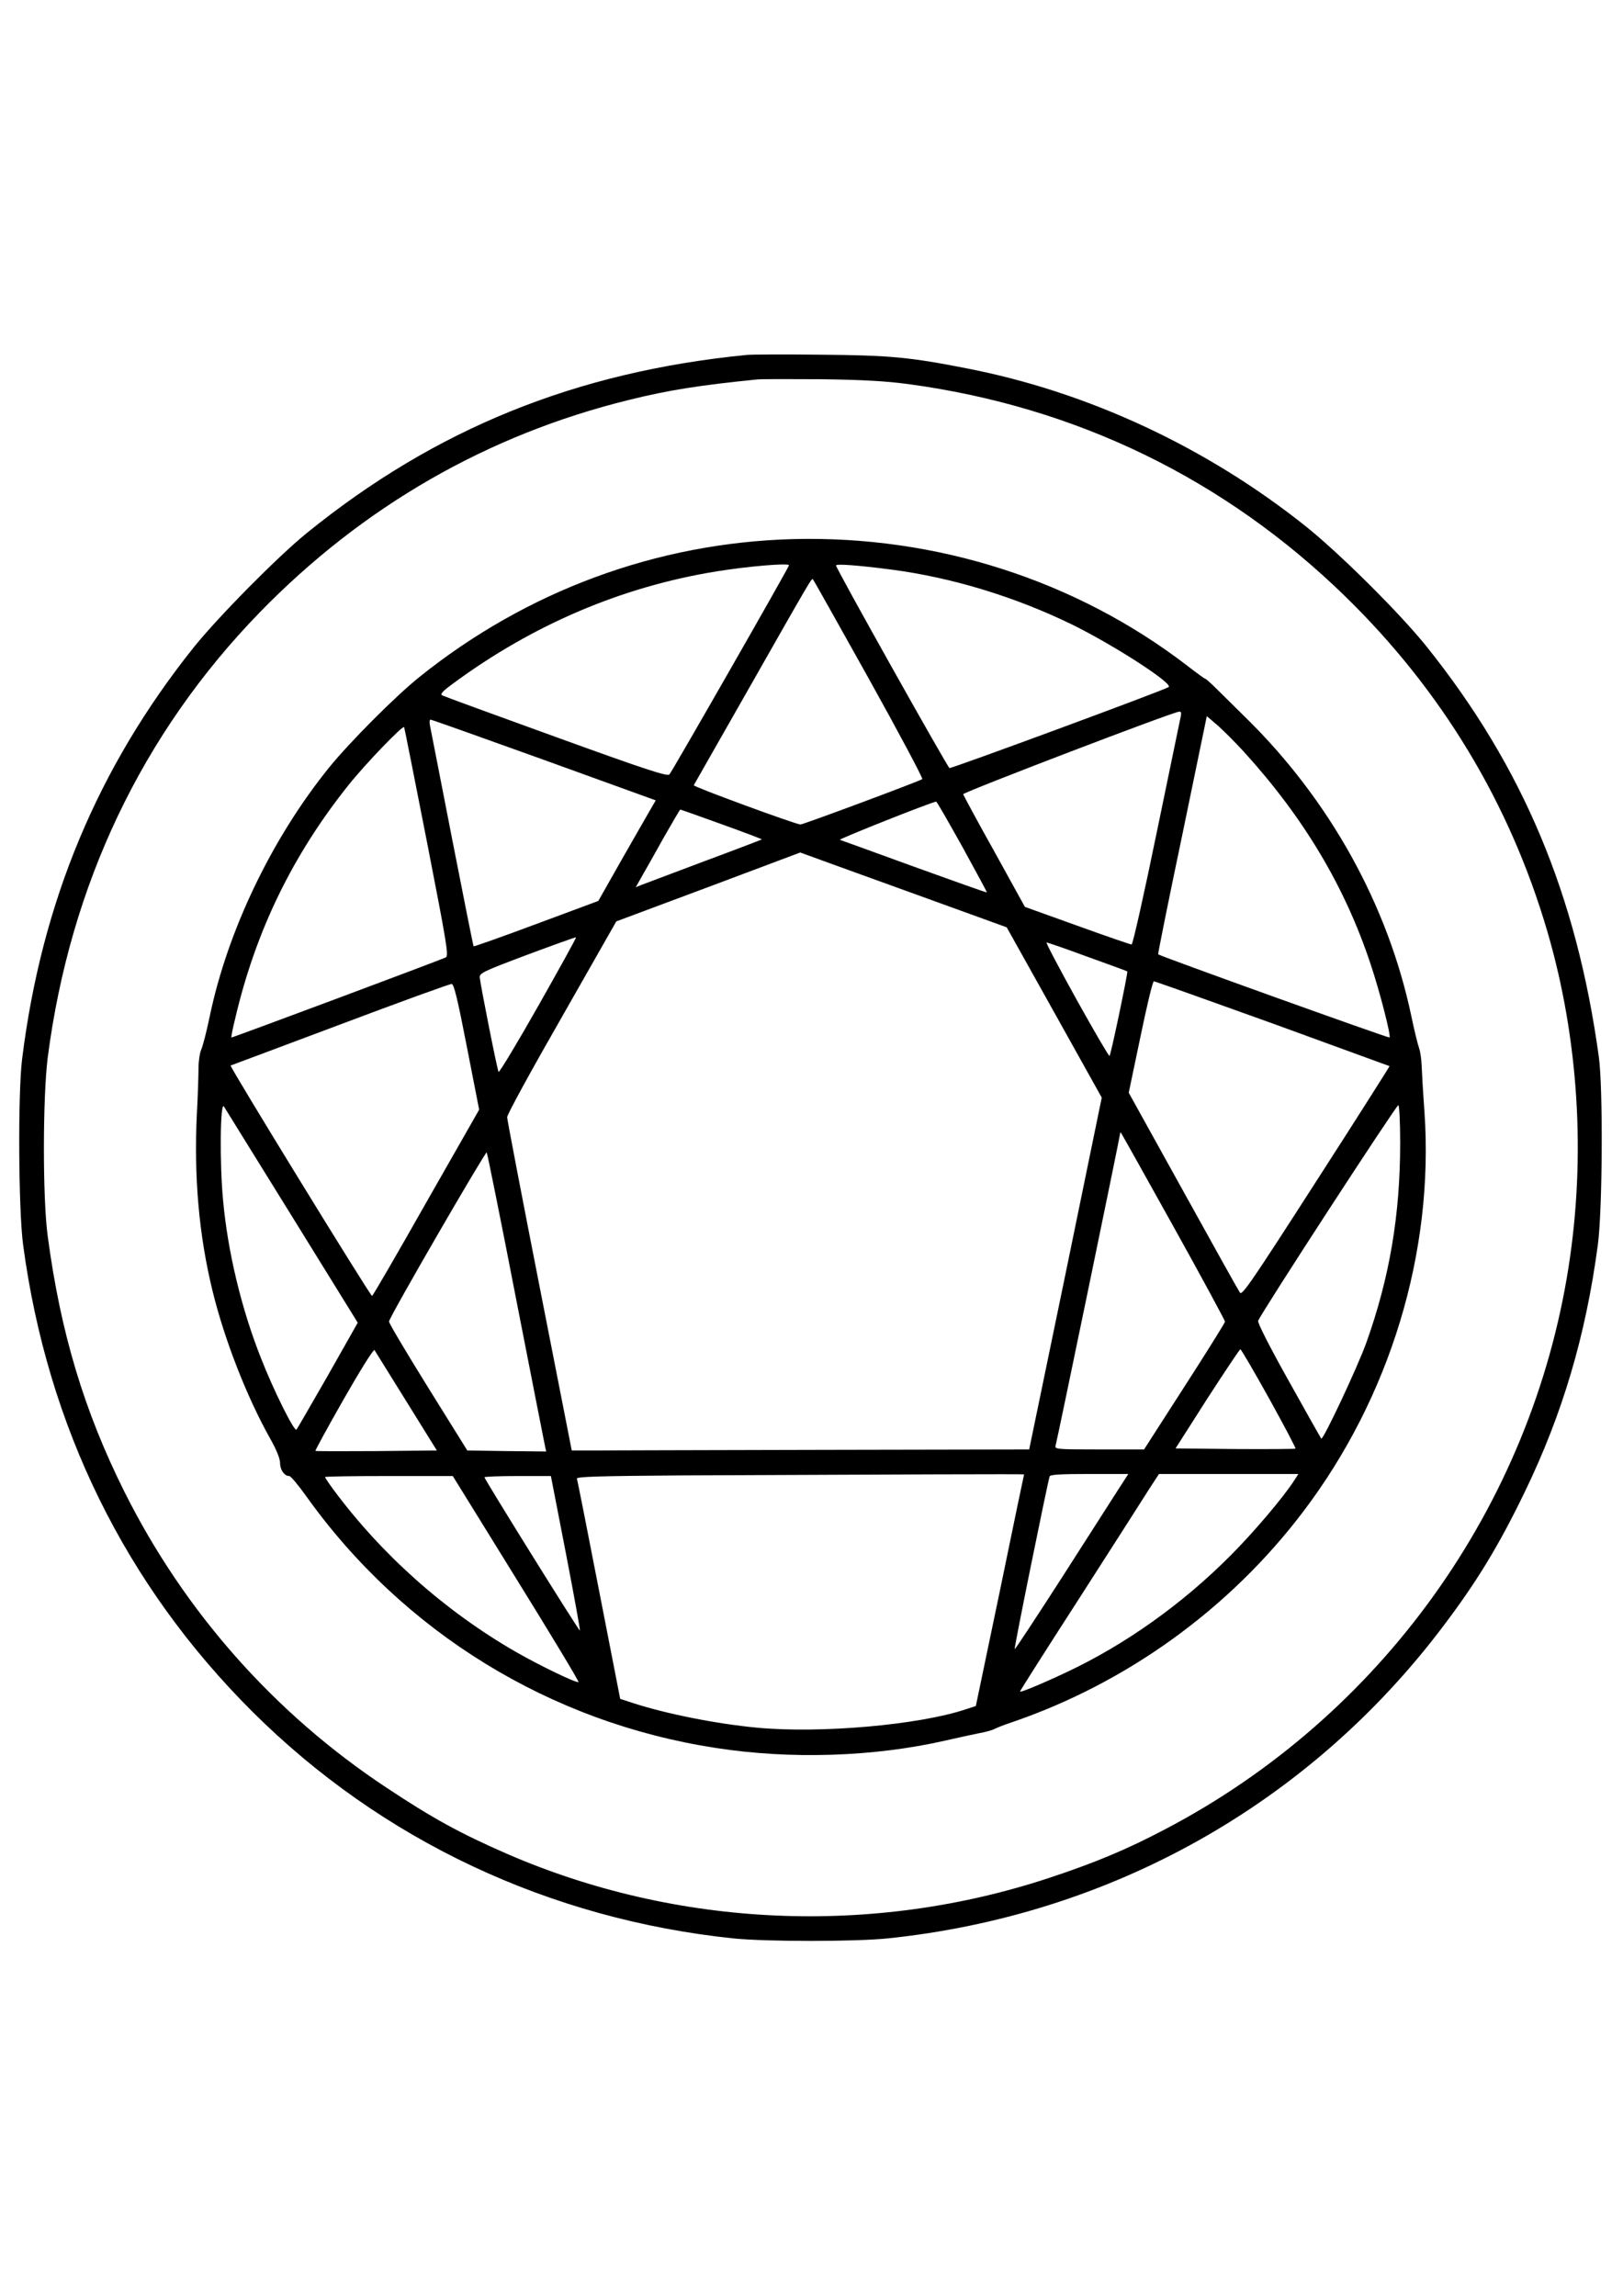 <?xml version="1.0" encoding="UTF-8" standalone="yes"?>
<svg version="1.0" xmlns="http://www.w3.org/2000/svg" width="210mm" height="297mm" viewBox="0 0 794 1123" preserveAspectRatio="xMidYMid meet">
  <g transform="translate(0,1123) scale(0.1,-0.1)" fill="#000000" stroke="none">
    <path d="M3655 9494 c-837 -82 -1525 -361 -2155 -872 -143 -116 -434 -411
-552 -558 -470 -588 -745 -1247 -840 -2014 -21 -168 -18 -741 5 -910 119 -889
501 -1665 1123 -2284 632 -629 1452 -1014 2354 -1108 161 -16 589 -16 750 0
1094 113 2065 658 2721 1528 164 217 271 392 399 657 184 380 298 764 357
1207 23 170 26 767 5 920 -109 793 -371 1417 -840 2004 -129 162 -426 457
-592 590 -487 389 -1068 659 -1660 774 -284 56 -379 64 -720 67 -173 2 -333 1
-355 -1z m790 -143 c821 -111 1547 -464 2136 -1038 473 -461 806 -1014 989
-1639 153 -523 189 -1097 104 -1641 -183 -1173 -920 -2200 -1976 -2752 -186
-98 -342 -163 -563 -236 -865 -287 -1821 -245 -2655 117 -229 100 -364 174
-590 324 -546 361 -987 859 -1280 1444 -198 396 -314 780 -377 1255 -25 187
-24 675 0 870 109 845 461 1586 1037 2179 504 518 1115 870 1808 1040 193 48
348 72 627 100 22 2 164 2 315 1 205 -3 313 -9 425 -24z"/>
    <path d="M3880 8593 c-667 -18 -1304 -253 -1830 -676 -116 -93 -340 -318 -439
-440 -281 -347 -499 -801 -586 -1223 -15 -71 -33 -142 -41 -159 -7 -16 -13
-57 -13 -90 0 -33 -3 -133 -8 -222 -15 -309 10 -596 77 -869 59 -240 167 -516
280 -718 32 -56 50 -101 50 -122 0 -34 21 -64 45 -64 7 0 45 -45 84 -100 475
-665 1193 -1106 2002 -1230 366 -57 774 -44 1124 36 61 14 135 30 165 36 30 5
64 15 74 20 11 6 49 21 85 33 563 192 1066 555 1426 1030 426 561 641 1269
594 1955 -7 96 -13 200 -14 230 -1 30 -7 69 -13 85 -6 17 -23 85 -37 153 -115
547 -402 1063 -816 1467 -67 66 -137 135 -155 153 -18 17 -35 32 -38 32 -3 0
-43 29 -88 64 -543 417 -1226 637 -1928 619z m-20 -128 c0 -9 -572 -1009 -585
-1023 -10 -11 -109 21 -556 183 -299 108 -550 200 -557 204 -10 6 7 23 55 58
391 288 825 473 1288 548 154 25 355 42 355 30z m500 -21 c297 -39 603 -132
885 -269 207 -102 499 -291 472 -306 -37 -21 -1062 -399 -1072 -396 -10 5
-555 976 -555 991 0 9 108 1 270 -20z m-109 -535 c148 -266 265 -486 261 -490
-10 -9 -582 -222 -596 -222 -22 0 -526 185 -522 192 2 3 124 218 271 476 308
542 306 538 312 531 3 -2 126 -222 274 -487z m1526 -181 c-3 -13 -56 -269
-118 -570 -62 -302 -117 -548 -123 -548 -6 0 -125 41 -266 92 l-256 92 -149
270 c-83 148 -151 275 -153 281 -2 9 1024 402 1057 404 9 1 11 -6 8 -21z m309
-176 c291 -320 493 -657 619 -1037 45 -134 101 -352 93 -360 -4 -4 -1126 399
-1132 407 -2 1 51 265 118 584 l120 581 56 -48 c30 -27 87 -84 126 -127z
m-3425 -39 l547 -198 -29 -50 c-16 -27 -79 -138 -141 -246 l-111 -196 -304
-113 c-166 -62 -305 -111 -306 -109 -2 2 -49 238 -105 524 -56 286 -104 535
-108 553 -4 17 -3 32 2 32 5 0 255 -89 555 -197z m-572 -403 c96 -493 107
-556 92 -563 -31 -15 -1046 -394 -1049 -392 -2 2 6 43 18 91 100 429 281 801
555 1144 83 104 268 296 272 283 2 -4 52 -258 112 -563z m2619 -22 c67 -122
121 -222 120 -223 -2 -2 -161 55 -355 125 -193 70 -357 130 -364 132 -9 3 441
182 471 187 3 0 60 -99 128 -221z m-1177 110 c109 -39 198 -73 196 -74 -1 -1
-128 -50 -282 -107 -154 -58 -292 -110 -308 -116 l-27 -11 30 53 c16 28 65
114 107 190 43 75 79 137 81 137 2 0 93 -32 203 -72z m889 -321 l505 -183 233
-417 232 -416 -177 -861 -178 -860 -1027 -2 c-566 -1 -1069 -3 -1120 -3 l-91
0 -158 805 c-87 443 -158 814 -158 825 -1 12 119 231 267 489 l267 469 450
168 c248 93 450 169 450 169 0 0 227 -83 505 -183z m-1786 -566 c-103 -182
-191 -328 -195 -324 -6 8 -86 410 -92 461 -2 22 15 30 233 112 129 48 237 87
238 85 2 -2 -81 -152 -184 -334z m2686 239 c106 -38 194 -70 195 -72 4 -4 -80
-407 -87 -413 -3 -3 -75 121 -161 275 -85 154 -152 280 -147 280 4 0 95 -31
200 -70z m905 -326 c313 -114 571 -208 573 -209 1 -1 -160 -255 -359 -564
-317 -493 -363 -560 -373 -544 -7 10 -132 234 -278 498 l-266 480 57 272 c31
150 60 273 66 273 5 0 266 -93 580 -206z m-3941 -115 l60 -307 -260 -456
c-142 -251 -261 -456 -264 -455 -9 0 -699 1124 -692 1127 4 1 246 92 537 201
292 110 537 199 545 198 11 -2 29 -76 74 -308z m4566 -469 c0 -355 -52 -660
-166 -979 -42 -117 -211 -477 -220 -468 -2 2 -74 129 -159 282 -96 171 -153
285 -150 294 16 41 679 1060 686 1055 5 -3 9 -85 9 -184z m-5426 -353 l326
-527 -146 -258 c-81 -141 -150 -261 -154 -265 -10 -12 -112 192 -174 351 -95
240 -162 518 -185 772 -17 180 -14 481 4 458 1 -2 149 -240 329 -531z m4317
-57 c139 -250 252 -459 252 -465 0 -5 -89 -148 -198 -317 l-198 -308 -219 0
c-204 0 -219 1 -214 18 7 22 316 1517 316 1528 0 4 2 5 4 3 2 -2 118 -209 257
-459z m-3217 -350 c76 -388 140 -715 143 -728 l5 -22 -193 2 -193 3 -193 310
c-106 171 -192 315 -190 321 5 28 472 833 478 827 3 -5 68 -325 143 -713z
m-536 -505 l149 -240 -295 -3 c-162 -1 -297 -1 -299 1 -2 2 61 117 139 254 80
140 146 246 150 239 4 -6 74 -119 156 -251z m4221 14 c73 -132 131 -242 129
-245 -3 -2 -136 -3 -296 -2 l-291 3 155 243 c86 133 159 242 162 242 4 0 67
-108 141 -241z m-1199 -371 c-1 -2 -54 -257 -118 -568 l-118 -565 -49 -16
c-230 -77 -712 -119 -1021 -90 -202 19 -446 68 -609 121 l-61 20 -104 533
c-57 292 -105 538 -108 544 -3 10 106 13 509 16 1073 5 1679 7 1679 5z m457
-80 c-29 -46 -154 -240 -276 -431 -123 -191 -225 -346 -227 -344 -4 4 161 815
171 845 3 9 51 12 195 12 l190 0 -53 -82z m865 51 c-50 -79 -199 -255 -312
-368 -236 -237 -514 -435 -803 -571 -119 -56 -227 -101 -227 -94 0 3 132 211
294 462 161 251 314 490 339 530 l47 72 341 0 341 0 -20 -31z m-3806 -482
c171 -276 308 -503 304 -505 -12 -5 -192 82 -307 148 -347 200 -657 476 -893
795 -22 30 -40 57 -40 60 0 3 141 5 313 5 l312 0 311 -503z m242 127 c40 -207
71 -378 69 -380 -4 -4 -467 740 -467 750 0 3 73 6 163 6 l162 0 73 -376z"/>
  </g>
</svg>